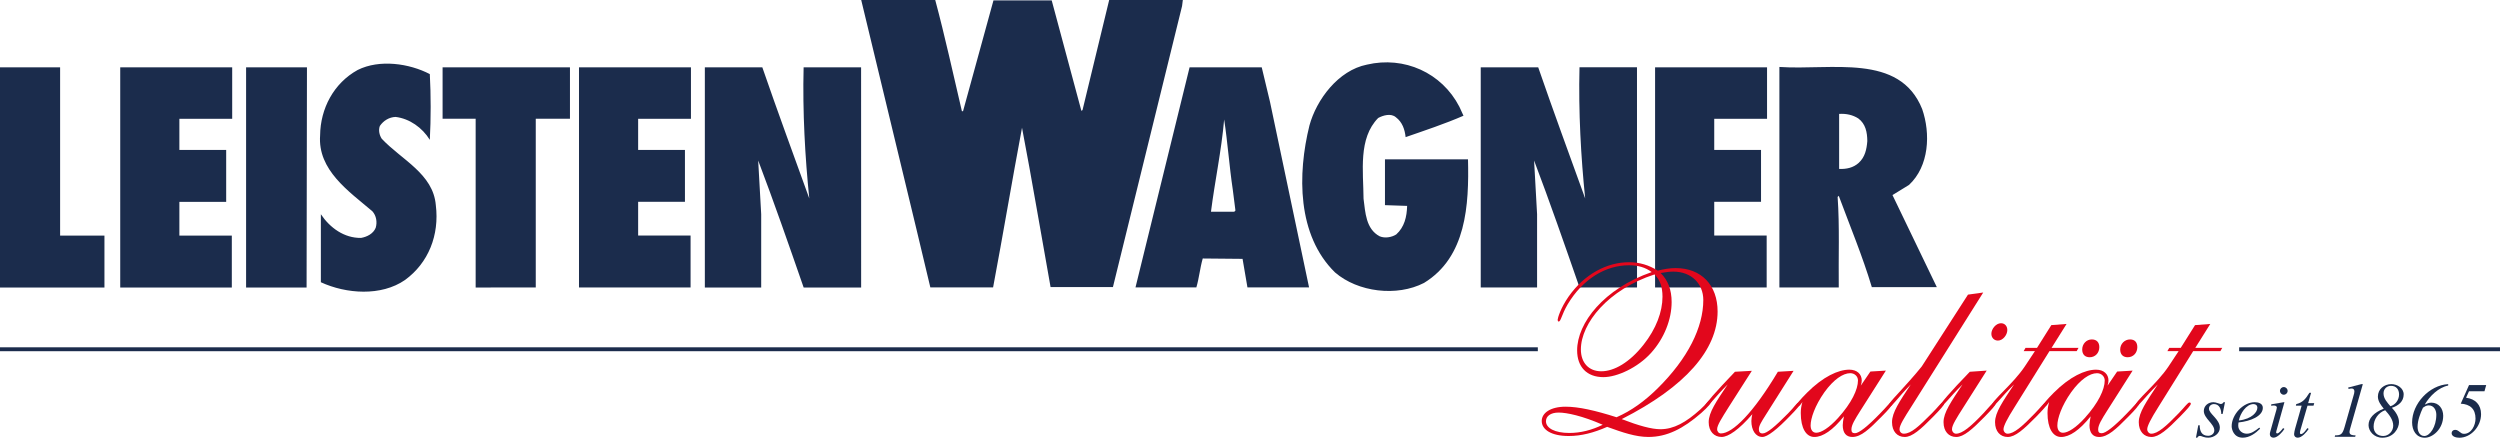 <?xml version="1.0" encoding="utf-8"?>
<!-- Generator: Adobe Illustrator 19.2.1, SVG Export Plug-In . SVG Version: 6.00 Build 0)  -->
<svg version="1.1" id="Ebene_1" xmlns="http://www.w3.org/2000/svg" xmlns:xlink="http://www.w3.org/1999/xlink" x="0px" y="0px"
	 viewBox="0 0 319.812 55.997" enable-background="new 0 0 319.812 55.997" xml:space="preserve">
<g>
	<path fill="#1B2C4C" d="M0,36.779h13.361v-6.642H7.69V8.614H0V36.779z M22.947,15.199h6.756V8.614H15.38v28.165h14.275v-6.642
		h-6.708v-4.316h5.987v-6.638h-5.987V15.199z M39.22,36.779l0.048-28.165h-7.787v28.165H39.22z M55.753,26.253
		c-0.336-4.037-4.386-5.804-6.921-8.507c-0.3-0.457-0.445-1.093-0.24-1.634c0.468-0.685,1.201-1.13,2.018-1.154
		c1.779,0.217,3.413,1.37,4.374,2.932c0.144-2.703,0.144-5.707,0-8.411c-2.619-1.369-6.44-1.922-9.228-0.528
		c-3.076,1.694-4.77,4.95-4.806,8.362c-0.325,4.446,3.653,7.138,6.68,9.709c0.505,0.553,0.649,1.382,0.433,2.115
		c-0.312,0.769-1.117,1.165-1.874,1.298c-2.151,0.035-3.978-1.286-5.143-3.029v8.7c3.232,1.49,7.714,1.826,10.766-0.289
		C54.816,33.631,56.222,30.062,55.753,26.253 M68.537,15.193h4.375V8.617H56.618v6.576h4.23v21.586l7.689-0.002V15.193z
		 M81.634,15.195h6.756V8.61H74.068v28.165h14.274v-6.642h-6.708v-4.317h5.988l-0.001-6.637h-5.987V15.195z M102.807,36.779h7.354
		L110.155,8.61h-7.353c-0.144,5.732,0.186,11.491,0.726,16.778c-2.018-5.587-4.073-11.162-6.008-16.774h-7.353v28.165h7.209v-9.373
		l-0.385-6.872C98.986,25.784,100.921,31.348,102.807,36.779 M151.216,0.77L151.313,0h-9.421l-3.412,14.083l-0.145,0.096
		l-3.797-14.13h-7.449l-3.893,14.178h-0.145c-1.117-4.746-2.163-9.576-3.412-14.227h-9.469l7.066,29.319l1.778,7.449h8.027
		c1.309-6.957,2.391-13.469,3.7-20.426c1.286,6.717,2.44,13.649,3.653,20.378h7.979L151.216,0.77z M158.039,26.918l0.002,0.019
		l-0.144,0.145h-2.98c0.001-0.008,0.003-0.015,0.003-0.022h-0.003c0.493-3.894,1.334-7.762,1.682-11.776
		c0.445,2.884,0.661,6.02,1.106,8.988l0.336,2.644L158.039,26.918z M167.462,36.768l-4.999-23.743l-1.057-4.415h-9.228
		l-6.921,28.158h7.786c0.348-1.165,0.469-2.499,0.817-3.701l5.095,0.048l0.624,3.653H167.462z M187.793,20.379h-10.622v5.864
		l2.835,0.096c-0.036,1.394-0.348,2.715-1.393,3.652c-0.589,0.373-1.442,0.517-2.115,0.241c-1.778-0.937-1.839-3.076-2.067-4.806
		c-0.024-3.533-0.697-7.715,1.874-10.334c0.625-0.336,1.623-0.637,2.259-0.096c0.842,0.637,1.142,1.574,1.25,2.547
		c2.487-0.865,5.035-1.706,7.402-2.739l-0.529-1.154c-2.247-4.349-7.053-6.5-11.823-5.383c-3.677,0.733-6.453,4.482-7.354,7.786
		c-1.538,6.212-1.586,14.035,3.268,18.793c2.932,2.535,7.919,3.136,11.391,1.346C187.576,32.887,187.937,26.243,187.793,20.379
		 M202.062,36.777h7.354l-0.005-28.169h-7.354c-0.144,5.732,0.186,11.491,0.726,16.778c-2.018-5.587-4.073-11.162-6.008-16.773
		h-7.353v28.164h7.209v-9.372l-0.384-6.873C198.241,25.783,200.176,31.346,202.062,36.777 M219.293,15.195h6.756V8.61h-14.323
		v28.165h14.275v-6.642h-6.708v-4.317h5.987l-0.001-6.637h-5.986V15.195z M238.874,18.04c0,0.005,0.001,0.01,0.001,0.015
		c-0.084,1.045-0.289,2.042-1.106,2.787c-0.684,0.613-1.549,0.805-2.499,0.769v-0.022v-6.995v-0.022
		c0.925-0.06,1.742,0.132,2.451,0.577c0.937,0.697,1.142,1.766,1.154,2.884C238.875,18.035,238.874,18.038,238.874,18.04
		 M244.21,23.656c2.583-2.403,2.775-6.561,1.682-9.708c-2.884-7.198-11.619-4.927-18.264-5.384v28.213h7.594
		c-0.048-3.857,0.12-7.81-0.144-11.583l0.144-0.144c1.442,3.881,3.052,7.75,4.23,11.679h8.315l-5.672-11.775L244.21,23.656z"/>
	<path fill="#1B2C4C" d="M284.63,51.452h-0.18c-0.08,0.14-0.2,0.23-0.36,0.23c-0.149,0-0.589-0.23-0.949-0.23
		c-0.64,0-1.219,0.449-1.219,1.119c0.001,0.959,1.34,1.639,1.341,2.489c0,0.43-0.39,0.689-0.789,0.689c-0.84,0-1.08-0.63-1.08-1.349
		h-0.18l-0.299,1.589h0.18c0.049-0.14,0.199-0.23,0.339-0.23c0.21,0,0.45,0.23,1.07,0.23c0.699,0,1.469-0.519,1.468-1.279
		c0-1.079-1.39-1.769-1.39-2.429c0-0.36,0.299-0.59,0.649-0.589c0.68,0,0.93,0.68,0.92,1.259h0.18L284.63,51.452z"/>
	<path fill="#1B2C4C" d="M286.404,53.791c0.16-0.85,0.919-2.099,1.878-2.099c0.29,0,0.49,0.17,0.49,0.47
		C288.772,52.692,288.113,53.591,286.404,53.791 M289.023,54.701c-0.57,0.44-1.029,0.779-1.609,0.779
		c-0.589,0-1.089-0.43-1.089-1.04c0-0.14,0.02-0.279,0.039-0.399c1.529-0.15,3.108-0.809,3.107-1.869c0-0.569-0.58-0.72-1.039-0.72
		c-1.499,0-2.948,1.599-2.947,3.078c0,0.38,0.251,1.459,1.42,1.46c0.869,0,1.629-0.56,2.218-1.149L289.023,54.701z"/>
	<path fill="#1B2C4C" d="M291.664,50.005c0,0.269,0.22,0.489,0.489,0.489c0.27,0.001,0.49-0.219,0.49-0.489s-0.22-0.49-0.49-0.49
		S291.663,49.735,291.664,50.005 M292.234,51.454h-0.1l-1.589,0.269v0.19c0.1-0.02,0.2-0.04,0.3-0.04
		c0.18,0.001,0.42,0.041,0.42,0.27c0,0.13-0.07,0.32-0.21,0.82l-0.529,1.889c-0.039,0.15-0.159,0.52-0.159,0.68
		c0,0.289,0.19,0.459,0.47,0.459c0.52,0.001,1.129-0.709,1.398-1.119l-0.169-0.11c-0.14,0.19-0.52,0.68-0.75,0.68
		c-0.09,0-0.14-0.04-0.14-0.13c0-0.1,0.04-0.23,0.07-0.32L292.234,51.454z"/>
	<path fill="#1B2C4C" d="M295.645,50.245h-0.21c-0.509,0.819-0.869,1.249-1.688,1.449l-0.05,0.2h0.74l-0.838,2.948
		c-0.04,0.15-0.13,0.53-0.13,0.69c0,0.29,0.19,0.46,0.47,0.46c0.519,0,1.129-0.71,1.398-1.119l-0.17-0.11
		c-0.139,0.2-0.519,0.769-0.819,0.769c-0.099,0-0.13-0.1-0.13-0.17c0-0.18,0.12-0.55,0.17-0.719l0.798-2.749h0.77l0.089-0.32h-0.779
		L295.645,50.245z"/>
	<path fill="#1B2C4C" d="M302.264,49.138h-0.18l-1.699,0.439l0.06,0.18c0.131-0.03,0.26-0.06,0.39-0.06c0.23,0,0.35,0.14,0.35,0.37
		c0,0.17-0.04,0.3-0.089,0.47l-1.168,4.098c-0.269,0.939-0.489,1.059-1.208,1.059l-0.05,0.18h2.618l0.05-0.179
		c-0.4-0.001-0.78-0.051-0.78-0.43c0-0.18,0.14-0.62,0.19-0.8L302.264,49.138z"/>
	<path fill="#1B2C4C" d="M305.122,52.477c0.49,0.549,1.03,1.199,1.03,1.979c0,0.7-0.579,1.319-1.278,1.319
		c-0.73,0-1.23-0.45-1.23-1.2C303.643,53.646,304.242,52.786,305.122,52.477 M305.791,51.967c-0.4-0.47-0.88-0.98-0.88-1.639
		c-0.001-0.56,0.409-0.97,0.959-0.97c0.669,0,1.029,0.46,1.03,1.1C306.9,51.138,306.45,51.777,305.791,51.967 M305.981,52.167
		c0.81-0.26,1.509-0.789,1.508-1.709c0-0.829-0.84-1.319-1.579-1.32c-0.92,0-1.719,0.64-1.719,1.599
		c0.001,0.59,0.391,1.1,0.751,1.54c-1.299,0.509-1.948,1.258-1.948,2.108c0,0.77,0.7,1.61,1.77,1.61
		c1.449,0,2.128-1.219,2.127-1.989C306.891,53.297,306.451,52.667,305.981,52.167"/>
	<path fill="#1B2C4C" d="M309.956,52.158c0.23-0.16,0.44-0.3,0.73-0.3c0.67,0,0.98,0.6,0.98,1.2
		c0.001,1.539-0.828,2.718-1.538,2.718c-0.619,0-0.86-0.64-0.86-1.17C309.268,53.787,309.607,52.897,309.956,52.158 M313.183,49.14
		c-2.408,0.129-4.616,2.498-4.615,4.896c0.001,1.01,0.511,1.96,1.63,1.96c1,0,2.348-1.119,2.348-2.808
		c-0.001-0.91-0.561-1.679-1.52-1.68c-0.3,0-0.56,0.12-0.8,0.23l-0.02-0.02c0.619-1.049,1.728-2.149,2.977-2.398V49.14z"/>
	<path fill="#1B2C4C" d="M315.849,49.261l-1.058,2.379c1.199,0.06,1.889,0.68,1.89,1.909c0,0.84-0.519,1.949-1.479,1.949
		c-0.489,0-0.629-0.51-1.139-0.51c-0.24,0-0.44,0.18-0.44,0.419c0.001,0.47,0.63,0.59,0.99,0.59
		c1.459,0.001,2.778-1.418,2.777-3.017c-0.001-1.21-0.731-1.95-1.92-2.1l0.379-0.829h1.979l0.219-0.789L315.849,49.261z"/>
	<path fill="none" stroke="#1B2C4C" stroke-width="0.5" stroke-miterlimit="3.864" d="M196.588,44.678"/>
	<path fill="#E2071C" d="M212.433,34.926c0.66-0.12,1.2-0.18,1.62-0.18c2.34,0,3.84,1.561,3.841,3.631
		c0,3.48-1.949,7.47-5.879,11.34c-1.62,1.59-3.299,2.82-5.219,3.66c-2.73-0.87-4.86-1.35-6.51-1.35
		c-1.95-0.001-3.06,0.809-3.06,1.83c0,1.11,1.23,1.92,3.45,1.92c1.62,0,3.21-0.42,4.92-1.17c1.98,0.72,3.66,1.29,5.28,1.291
		c2.37,0,4.44-1.05,6.75-3.06c0.93-0.81,1.349-1.38,1.349-1.59c0-0.06-0.03-0.09-0.119-0.09c-0.3,0-0.601,0.57-1.35,1.23
		c-1.83,1.65-3.39,2.52-5.1,2.52c-1.14,0-2.76-0.451-4.95-1.291c8.159-4.14,12.268-8.88,12.268-13.77
		c0-3.36-2.071-5.551-5.371-5.551c-0.72,0-1.5,0.12-2.28,0.33c-1.14-0.72-2.34-1.08-3.69-1.08c-2.82,0-5.7,1.53-7.709,4.38
		c-1.05,1.5-1.41,2.79-1.41,2.97c0,0.15,0.06,0.24,0.12,0.24c0.3,0,0.36-0.84,1.17-2.22c1.919-3.21,4.829-4.98,7.829-4.98
		c1.17,0,2.1,0.27,2.91,0.87c-6.12,2.13-9.539,6.51-9.538,10.02c0,2.1,1.23,3.421,3.36,3.421c1.77,0,4.41-1.23,6.09-3.09
		c1.709-1.89,2.639-4.32,2.639-6.51C213.844,37.056,213.363,35.826,212.433,34.926 M211.653,35.106c0.69,0.66,1.02,1.59,1.021,2.85
		c0,1.921-0.81,4.111-2.429,6.151c-1.77,2.25-3.75,3.39-5.4,3.39c-1.62-0.001-2.61-1.111-2.611-2.791
		C202.234,41.346,205.744,37.026,211.653,35.106 M205.026,54.337c-1.41,0.69-2.85,1.05-4.26,1.05c-1.89,0-3-0.63-3-1.5
		c0-0.63,0.57-1.11,1.62-1.11S202.416,53.197,205.026,54.337"/>
	<path fill="#E2071C" d="M225.844,53.138l3.599-5.7l-2.01,0.12c-3.149,5.28-5.789,7.89-7.289,7.89c-0.27,0-0.48-0.24-0.48-0.54
		c0-0.51,0.57-1.38,1.47-2.82l2.969-4.651l-2.16,0.12c-2.519,2.64-3.809,4.11-3.809,4.35c0,0.06,0.06,0.09,0.15,0.09
		c0.3,0,0.96-1.05,2.729-2.82c-1.439,2.16-2.429,3.57-2.429,4.831c0,1.17,0.69,1.89,1.65,1.89c0.87,0,2.25-0.96,3.93-2.91
		c-0.06,0.27-0.12,0.57-0.12,0.87c0,1.17,0.54,2.04,1.41,2.04c0.63,0,1.86-0.93,3.66-2.82c0.75-0.78,1.17-1.23,1.17-1.47
		c0-0.06-0.06-0.12-0.18-0.12c-0.24,0-0.51,0.54-1.38,1.41c-1.65,1.68-2.7,2.55-3.24,2.55c-0.33,0-0.48-0.18-0.48-0.54
		C225.004,54.458,225.334,53.948,225.844,53.138"/>
	<path fill="#E2071C" d="M231.623,54.429c0-0.9,0.539-2.52,1.769-4.26c1.17-1.62,2.37-2.43,3.3-2.43c0.57,0,0.99,0.42,0.99,0.93
		c0,1.14-0.81,2.88-2.549,4.8c-1.14,1.26-2.16,1.89-2.79,1.89C231.893,55.359,231.623,54.999,231.623,54.429 M238.042,49.329
		c0.09-0.27,0.12-0.48,0.12-0.66c0-0.81-0.6-1.38-1.59-1.38c-1.41,0-3.36,0.899-5.4,2.939c-0.93,0.931-1.41,1.531-1.41,1.681
		c0,0.09,0.06,0.12,0.18,0.12c0.15,0,0.36-0.18,0.63-0.6c-0.15,0.51-0.21,0.96-0.209,1.41c0,1.95,0.69,3.06,1.74,3.06
		c1.08,0,2.37-0.87,3.78-2.64c-0.091,0.48-0.15,0.84-0.15,1.14c0,0.96,0.42,1.5,1.23,1.5c1.11,0,2.16-0.99,3.75-2.61
		c0.899-0.9,1.379-1.47,1.379-1.68c0-0.09-0.09-0.12-0.18-0.12c-0.18,0-0.51,0.51-1.38,1.38c-1.649,1.71-2.729,2.55-3.239,2.55
		c-0.33,0-0.45-0.15-0.45-0.48c0-0.57,0.449-1.29,1.109-2.34l3.3-5.19l-1.98,0.12L238.042,49.329z"/>
	<path fill="#E2071C" d="M244.436,49.179c-1.44,2.19-2.4,3.57-2.399,4.83c0,1.17,0.66,1.89,1.62,1.89
		c0.96,0.001,2.04-0.96,3.66-2.61c0.9-0.929,1.379-1.439,1.379-1.65c0-0.09-0.06-0.15-0.18-0.15c-0.21,0-0.539,0.54-1.38,1.38
		c-1.649,1.65-2.639,2.61-3.599,2.61c-0.3,0-0.54-0.24-0.54-0.57c0-0.51,0.57-1.41,1.47-2.82l9.237-14.67l-1.95,0.27l-5.908,9.18
		c-0.09,0.12-0.93,1.17-2.61,3l-0.96,1.05c-0.45,0.51-0.69,0.81-0.69,0.99c0,0.06,0.06,0.12,0.15,0.12
		C242.036,52.029,242.666,50.979,244.436,49.179"/>
	<path fill="#E2071C" d="M251.056,49.179c-1.44,2.19-2.43,3.57-2.429,4.83c0,1.17,0.66,1.891,1.62,1.891s2.04-0.96,3.66-2.61
		c0.899-0.93,1.379-1.44,1.379-1.65c0-0.09-0.06-0.15-0.18-0.15c-0.21,0-0.54,0.48-1.38,1.38c-1.619,1.71-2.699,2.61-3.509,2.61
		c-0.27,0-0.51-0.271-0.51-0.57c0-0.511,0.569-1.411,1.469-2.82l2.97-4.681l-2.16,0.15c-2.55,2.64-3.81,4.11-3.81,4.35
		c0,0.06,0.03,0.09,0.12,0.09C248.596,51.999,249.256,50.949,251.056,49.179 M254.745,42.699c0,0.51,0.36,0.87,0.84,0.87
		c0.63,0,1.2-0.72,1.2-1.35c0-0.51-0.33-0.87-0.81-0.87C255.345,41.349,254.745,42.069,254.745,42.699"/>
	<path fill="#E2071C" d="M257.646,49.18c-1.44,2.19-2.429,3.57-2.429,4.83c0,1.17,0.66,1.89,1.62,1.89c0.96,0,2.04-0.96,3.66-2.61
		c0.899-0.93,1.379-1.44,1.379-1.65c0-0.09-0.06-0.15-0.179-0.15c-0.21,0-0.51,0.48-1.38,1.38c-1.62,1.68-2.67,2.61-3.51,2.61
		c-0.27,0-0.51-0.27-0.51-0.57c0-0.42,0.48-1.35,1.41-2.82l4.469-7.17h3.48l0.24-0.42h-3.45l1.919-3.06l-1.95,0.15l-1.83,2.91h-1.47
		l-0.24,0.42h1.44l-1.289,1.95c-1.5,2.25-4.26,4.41-4.26,5.04c0,0.06,0.03,0.09,0.12,0.09C255.187,52,255.846,50.95,257.646,49.18"
		/>
	<path fill="#E2071C" d="M263.187,54.431c0-0.9,0.54-2.52,1.77-4.26c1.169-1.62,2.369-2.43,3.299-2.43c0.57,0,0.991,0.42,0.991,0.93
		c0,1.14-0.81,2.88-2.55,4.8c-1.14,1.26-2.159,1.89-2.79,1.89C263.457,55.361,263.187,55.001,263.187,54.431 M269.607,49.331
		c0.089-0.27,0.119-0.48,0.119-0.66c0-0.81-0.6-1.38-1.59-1.38c-1.41,0-3.359,0.9-5.399,2.94c-0.93,0.93-1.41,1.53-1.41,1.68
		c0,0.09,0.06,0.12,0.18,0.12c0.15,0,0.36-0.18,0.63-0.6c-0.15,0.51-0.21,0.96-0.21,1.41c0,1.95,0.69,3.06,1.74,3.06
		c1.08,0,2.37-0.87,3.78-2.64c-0.09,0.48-0.15,0.84-0.15,1.14c0.001,0.961,0.42,1.501,1.231,1.501c1.11,0,2.159-0.99,3.749-2.61
		c0.9-0.9,1.38-1.47,1.38-1.68c0-0.09-0.09-0.12-0.18-0.12c-0.18,0-0.51,0.51-1.38,1.38c-1.65,1.71-2.73,2.55-3.24,2.55
		c-0.329,0-0.45-0.15-0.45-0.48c0-0.57,0.45-1.29,1.11-2.34l3.299-5.191l-1.98,0.12L269.607,49.331z M266.366,44.711
		c0,0.63,0.36,0.99,0.96,0.99c0.72,0,1.23-0.57,1.23-1.29c0-0.63-0.36-0.99-0.96-0.99C266.906,43.421,266.366,43.991,266.366,44.711
		 M271.226,44.711c0,0.63,0.36,0.99,0.96,0.99c0.72,0,1.23-0.57,1.23-1.29c0-0.63-0.33-0.99-0.93-0.99
		C271.796,43.421,271.226,43.991,271.226,44.711"/>
	<path fill="#E2071C" d="M276.031,49.181c-1.44,2.19-2.429,3.57-2.429,4.83c0,1.17,0.66,1.89,1.62,1.89c0.96,0,2.04-0.96,3.66-2.61
		c0.899-0.929,1.379-1.44,1.379-1.65c0-0.09-0.06-0.15-0.18-0.15c-0.21,0-0.51,0.48-1.38,1.38c-1.619,1.68-2.669,2.61-3.509,2.61
		c-0.27,0-0.51-0.27-0.51-0.57c0-0.42,0.48-1.35,1.409-2.82l4.469-7.17h3.48l0.24-0.42h-3.45l1.92-3.06l-1.95,0.15l-1.83,2.91h-1.47
		l-0.24,0.42h1.44l-1.289,1.95c-1.5,2.25-4.26,4.41-4.26,5.04c0,0.06,0.03,0.09,0.12,0.09
		C273.571,52.001,274.232,50.951,276.031,49.181"/>
	
		<line fill="none" stroke="#1B2C4C" stroke-width="0.5" stroke-miterlimit="3.864" x1="286.443" y1="44.678" x2="319.812" y2="44.678"/>
	<line fill="none" stroke="#1B2C4C" stroke-width="0.5" stroke-miterlimit="3.864" x1="0" y1="44.678" x2="196.726" y2="44.678"/>
</g>
</svg>
